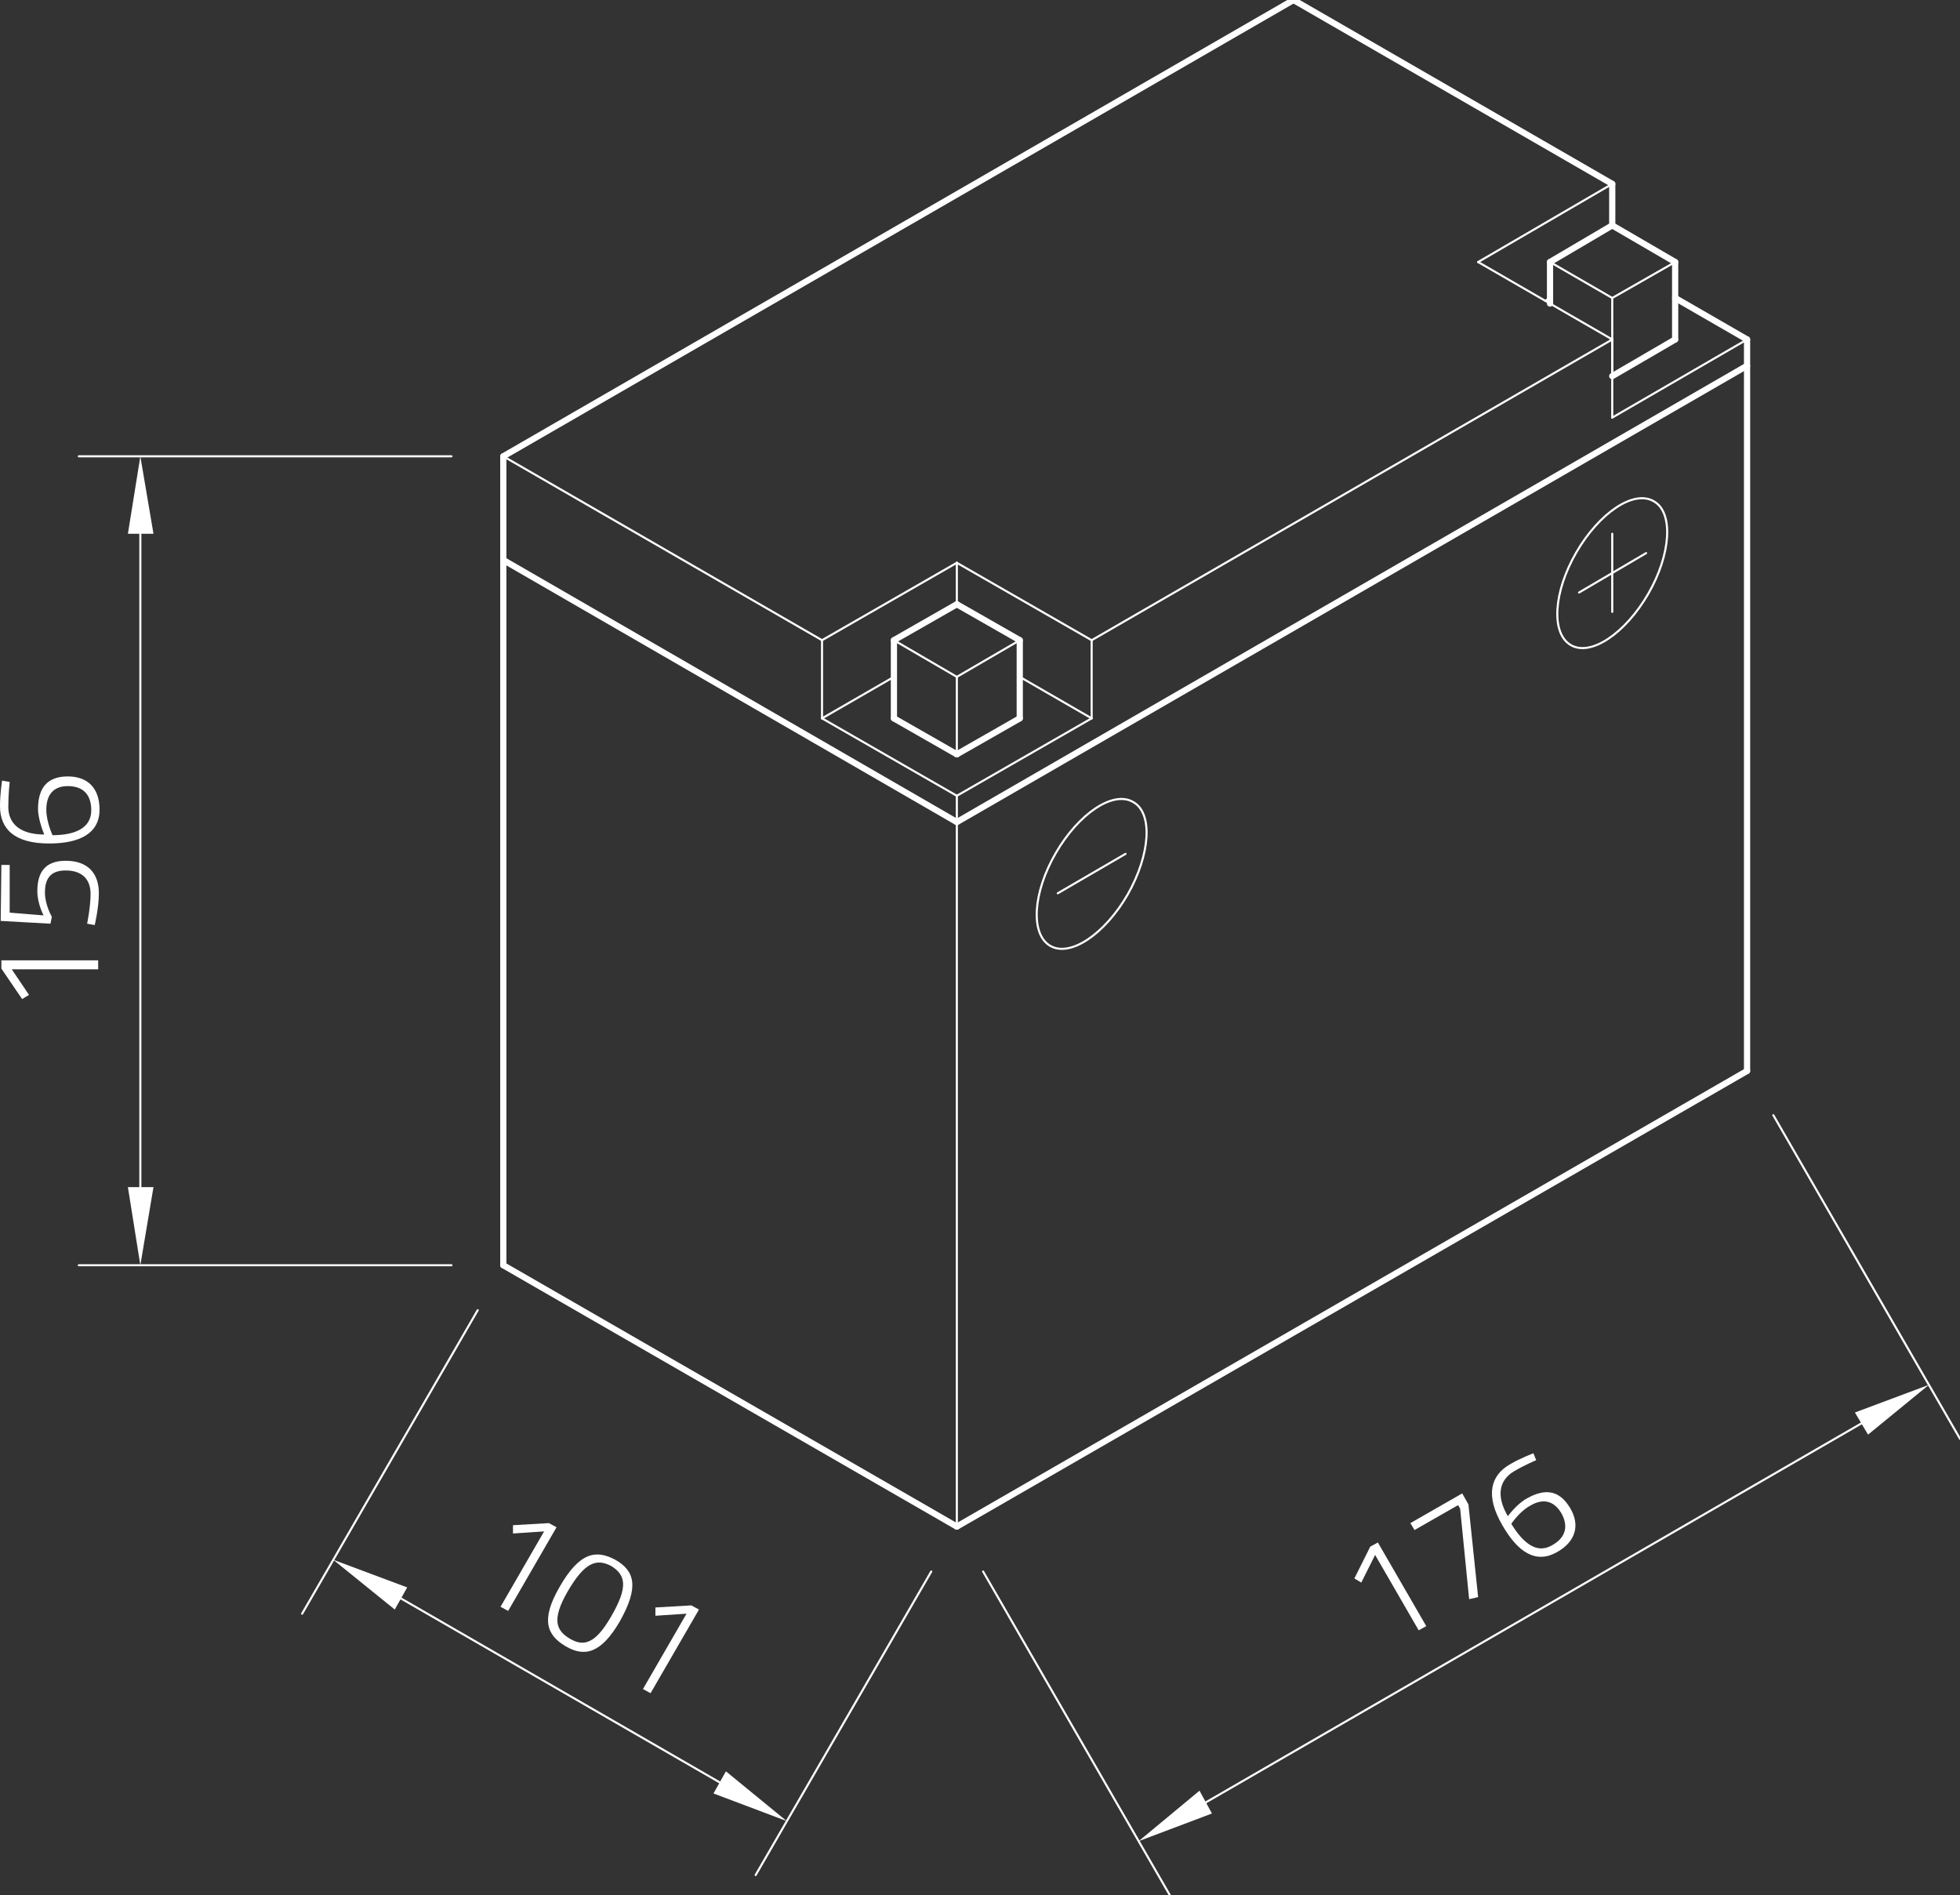 <?xml version="1.0" encoding="utf-8"?>
<!-- Generator: Adobe Illustrator 24.1.0, SVG Export Plug-In . SVG Version: 6.00 Build 0)  -->
<svg version="1.1" id="Ebene_1" xmlns="http://www.w3.org/2000/svg" xmlns:xlink="http://www.w3.org/1999/xlink" x="0px" y="0px"
	 viewBox="0 0 283.5 274.1" style="enable-background:new 0 0 283.5 274.1;" xml:space="preserve">
<rect x="0" y="0" width="283.5" height="274.1" fill="#333333" stroke="none"/>
<style type="text/css">
	.st0{fill:none;stroke:#FFFFFF;stroke-width:0.3;stroke-linecap:round;stroke-linejoin:round;stroke-miterlimit:10;}
	.st1{fill:#FFFFFF;}
	.st2{fill:none;}
	.st3{fill:none;stroke:#FFFFFF;stroke-width:0.899;stroke-linecap:round;stroke-linejoin:round;stroke-miterlimit:10;}
</style>
<g id="LINE_4945_">
	<line class="st0" x1="138.4" y1="220.8" x2="138.4" y2="115.1"/>
</g>
<g id="LINE_4946_">
	<line class="st0" x1="65.3" y1="183" x2="11.4" y2="183"/>
</g>
<g id="LINE_4947_">
	<line class="st0" x1="65.3" y1="66" x2="11.4" y2="66"/>
</g>
<g id="LINE_4948_">
	<line class="st0" x1="20.3" y1="171.7" x2="20.3" y2="77.2"/>
</g>
<g id="SOLID_528_">
	<polygon class="st1" points="18.5,171.7 20.3,183 22.2,171.7 	"/>
</g>
<g id="SOLID_529_">
	<polygon class="st1" points="22.2,77.2 20.3,66 18.5,77.2 	"/>
</g>
<g id="MTEXT_367_">
	<g>
		<path class="st1" d="M0.2,140.1v-1.2h14v1.3H1.7l2.5,3.7l-1,0.6L0.2,140.1z"/>
		<path class="st1" d="M0.2,125.1h1.2v6.9l4.9,0.4c0,0-0.9-1.7-0.9-3.5c0-2.7,1.1-4.4,4.1-4.4c3.2,0,4.8,1.8,4.8,4.7
			c0,2.1-0.6,4.6-0.6,4.6l-1.1-0.2c0,0,0.5-2.4,0.5-4.3c0-2.1-1.2-3.4-3.6-3.4c-2.3,0-3,1.3-3,3.2c0,1.8,1,3.5,1,3.5l-0.2,1
			l-7.2-0.4L0.2,125.1L0.2,125.1z"/>
		<path class="st1" d="M1.4,113.1c0,0-0.2,1.8-0.2,3.6c0,2.5,1.8,4,5.2,4c0,0-0.9-2.1-0.9-3.7c0-3.1,1.4-4.7,4.3-4.7
			c2.9,0,4.6,1.7,4.6,4.8c0,3.4-2.8,4.9-7.3,4.9c-5,0-7.1-2.1-7.1-5.4c0-1.8,0.3-3.7,0.3-3.7L1.4,113.1z M7.6,120.8
			c3.2,0,5.6-1,5.6-3.6c0-2.3-1.2-3.5-3.4-3.5c-2.1,0-3.1,1.3-3.1,3.4C6.7,118.9,7.6,120.8,7.6,120.8z"/>
	</g>
</g>
<g id="LINE_4949_">
	<line class="st0" x1="69.1" y1="189.5" x2="43.7" y2="233.4"/>
</g>
<g id="LINE_4950_">
	<line class="st0" x1="134.7" y1="227.3" x2="109.3" y2="271.2"/>
</g>
<g id="LINE_4951_">
	<line class="st0" x1="58" y1="231.2" x2="104.1" y2="257.8"/>
</g>
<g id="SOLID_530_">
	<polygon class="st1" points="58.9,229.6 48.2,225.6 57.1,232.8 	"/>
</g>
<g id="SOLID_531_">
	<polygon class="st1" points="103.2,259.4 113.8,263.4 105,256.2 	"/>
</g>
<g id="MTEXT_368_">
	<g>
		<path class="st1" d="M79.4,220.3l1.1,0.6l-7,12.1l-1.1-0.6l6.3-10.9l-4.5,0.3l0-1.2L79.4,220.3z"/>
		<path class="st1" d="M89.6,234.6c-2.7,4.6-5.1,5.1-7.8,3.5c-2.7-1.6-3.6-3.8-0.9-8.5c2.9-5.1,5.3-5.5,8.1-4
			C91.8,227.2,92.5,229.5,89.6,234.6z M82.1,230.2c-2.3,4-1.7,5.6,0.3,6.8c2,1.2,3.7,0.8,6-3.2c2.5-4.3,2.1-6,0-7.3
			C86.3,225.4,84.6,225.9,82.1,230.2z"/>
		<path class="st1" d="M100,232.2l1.1,0.6l-7,12.1l-1.1-0.6l6.3-10.9l-4.5,0.3l0-1.2L100,232.2z"/>
	</g>
</g>
<g id="LINE_4952_">
	<line class="st0" x1="142.2" y1="227.3" x2="169.2" y2="274.1"/>
</g>
<g id="LINE_4953_">
	<line class="st0" x1="256.5" y1="161.3" x2="283.5" y2="208.1"/>
</g>
<g id="LINE_4954_">
	<line class="st0" x1="174.4" y1="260.7" x2="269.2" y2="205.9"/>
</g>
<g id="SOLID_532_">
	<polygon class="st1" points="173.5,259 164.7,266.3 175.3,262.3 	"/>
</g>
<g id="SOLID_533_">
	<polygon class="st1" points="270.2,207.5 279,200.3 268.3,204.3 	"/>
</g>
<g id="MTEXT_369_">
	<g>
		<path class="st1" d="M198.2,223.7l1.1-0.6l7,12.1l-1.1,0.6l-6.3-10.9l-2,4l-1-0.6L198.2,223.7z"/>
		<path class="st1" d="M204,220.3l7.5-4.3l0.9,1.6l1.4,13.4l-1.3,0.3l-1.3-13.1l-0.3-0.5l-6.3,3.6L204,220.3z"/>
		<path class="st1" d="M222.2,211.2c0,0-1.7,0.7-3.2,1.6c-2.2,1.3-2.6,3.6-0.9,6.5c0,0,1.3-1.8,2.8-2.6c2.7-1.5,4.7-1.1,6.2,1.4
			c1.5,2.5,0.8,4.9-1.9,6.4c-3,1.7-5.6,0.1-7.9-3.9c-2.5-4.3-1.7-7.2,1.1-8.8c1.5-0.9,3.4-1.6,3.4-1.6L222.2,211.2z M218.6,220.4
			c1.7,2.8,3.7,4.4,5.9,3.1c2-1.1,2.4-2.8,1.3-4.7c-1.1-1.8-2.7-2.1-4.5-1C219.8,218.6,218.6,220.4,218.6,220.4z"/>
	</g>
</g>
<g id="LINE_4960_">
	<line class="st0" x1="118.9" y1="92.6" x2="138.4" y2="81.4"/>
</g>
<g id="LINE_4961_">
	<line class="st0" x1="138.4" y1="81.4" x2="157.9" y2="92.6"/>
</g>
<g id="LINE_4962_">
	<line class="st0" x1="118.9" y1="92.6" x2="118.9" y2="103.9"/>
</g>
<g id="LINE_4963_">
	<line class="st0" x1="118.9" y1="103.9" x2="138.4" y2="115.1"/>
</g>
<g id="LINE_4964_">
	<line class="st0" x1="138.4" y1="115.1" x2="157.9" y2="103.9"/>
</g>
<g id="LINE_4965_">
	<line class="st0" x1="157.9" y1="103.9" x2="157.9" y2="92.6"/>
</g>
<g id="LINE_4966_">
	<line class="st0" x1="118.9" y1="103.9" x2="129.3" y2="97.9"/>
</g>
<g id="LINE_4967_">
	<line class="st0" x1="147.5" y1="97.9" x2="157.9" y2="103.9"/>
</g>
<g id="LINE_4968_">
	<line class="st0" x1="138.4" y1="81.4" x2="138.4" y2="87.4"/>
</g>
<g id="LINE_4969_">
	<line class="st0" x1="233.2" y1="49.1" x2="233.2" y2="60.4"/>
</g>
<g id="LINE_4970_">
	<line class="st0" x1="233.2" y1="60.4" x2="252.7" y2="49.1"/>
</g>
<g id="LINE_4973_">
	<line class="st0" x1="233.2" y1="49.1" x2="213.8" y2="37.9"/>
</g>
<g id="LINE_4974_">
	<line class="st0" x1="213.8" y1="37.9" x2="233.2" y2="26.6"/>
</g>
<g id="LINE_4977_">
	<line class="st0" x1="224.2" y1="43.1" x2="223.5" y2="43.5"/>
</g>
<g id="LINE_4984_">
	<line class="st0" x1="147.5" y1="92.6" x2="138.4" y2="97.9"/>
</g>
<g id="LINE_4985_">
	<line class="st0" x1="138.4" y1="97.9" x2="138.4" y2="109.1"/>
</g>
<g id="LINE_4986_">
	<line class="st0" x1="129.3" y1="92.6" x2="138.4" y2="97.9"/>
</g>
<g id="LINE_4992_">
	<line class="st0" x1="242.3" y1="37.9" x2="233.2" y2="43.1"/>
</g>
<g id="LINE_4993_">
	<line class="st0" x1="233.2" y1="43.1" x2="233.2" y2="54.4"/>
</g>
<g id="LINE_4994_">
	<line class="st0" x1="224.2" y1="37.9" x2="233.2" y2="43.1"/>
</g>
<g id="LINE_4995_">
	<line class="st0" x1="157.9" y1="92.6" x2="233.2" y2="49.1"/>
</g>
<g id="LINE_4996_">
	<line class="st0" x1="72.8" y1="66" x2="118.9" y2="92.6"/>
</g>
<g id="ELLIPSE_208_">
	<path class="st0" d="M163.9,116c-2.9-1.7-7.9,1.7-11.2,7.4c-3.3,5.7-3.7,11.7-0.8,13.4c2.9,1.7,7.9-1.7,11.2-7.4
		C166.4,123.6,166.8,117.6,163.9,116L163.9,116z"/>
</g>
<g id="LINE_4998_">
	<line class="st0" x1="153" y1="129.2" x2="162.8" y2="123.5"/>
</g>
<g id="ELLIPSE_209_">
	<path class="st0" d="M239.2,72.5c-2.9-1.7-7.9,1.7-11.2,7.4s-3.7,11.7-0.8,13.4c2.9,1.7,7.9-1.7,11.2-7.4S242.1,74.1,239.2,72.5
		L239.2,72.5z"/>
</g>
<g id="LINE_4999_">
	<line class="st0" x1="228.4" y1="85.7" x2="238.1" y2="80"/>
</g>
<g id="LINE_5000_">
	<line class="st0" x1="233.2" y1="77.2" x2="233.2" y2="88.5"/>
</g>
<g id="POINT_792_">
	<line class="st2" x1="72.8" y1="183" x2="72.8" y2="183"/>
</g>
<g id="POINT_793_">
	<line class="st2" x1="72.8" y1="66" x2="72.8" y2="66"/>
</g>
<g id="POINT_794_">
	<line class="st2" x1="20.3" y1="66" x2="20.3" y2="66"/>
</g>
<g id="POINT_795_">
	<line class="st2" x1="72.8" y1="183" x2="72.8" y2="183"/>
</g>
<g id="POINT_796_">
	<line class="st2" x1="138.4" y1="220.8" x2="138.4" y2="220.8"/>
</g>
<g id="POINT_797_">
	<line class="st2" x1="113.8" y1="263.4" x2="113.8" y2="263.4"/>
</g>
<g id="POINT_798_">
	<line class="st2" x1="138.4" y1="220.8" x2="138.4" y2="220.8"/>
</g>
<g id="POINT_799_">
	<line class="st2" x1="252.7" y1="154.9" x2="252.7" y2="154.9"/>
</g>
<g id="POINT_800_">
	<line class="st2" x1="279" y1="200.3" x2="279" y2="200.3"/>
</g>
<g id="LINE_4955_">
	<line class="st3" x1="72.8" y1="81" x2="138.4" y2="118.9"/>
</g>
<g id="LINE_4956_">
	<line class="st3" x1="138.4" y1="118.9" x2="252.7" y2="52.9"/>
</g>
<g id="LINE_4957_">
	<line class="st3" x1="72.8" y1="183" x2="138.4" y2="220.8"/>
</g>
<g id="LINE_4958_">
	<line class="st3" x1="138.4" y1="220.8" x2="252.7" y2="154.9"/>
</g>
<g id="LINE_4959_">
	<line class="st3" x1="252.7" y1="154.9" x2="252.7" y2="49.1"/>
</g>
<g id="LINE_4971_">
	<line class="st3" x1="252.7" y1="49.1" x2="242.3" y2="43.1"/>
</g>
<g id="LINE_4972_">
	<line class="st3" x1="233.2" y1="32.6" x2="233.2" y2="26.6"/>
</g>
<g id="LINE_4975_">
	<line class="st3" x1="233.2" y1="26.6" x2="187.1" y2="0"/>
</g>
<g id="LINE_4976_">
	<line class="st3" x1="187.1" y1="0" x2="72.8" y2="66"/>
</g>
<g id="LINE_4978_">
	<line class="st3" x1="138.4" y1="109.1" x2="129.3" y2="103.9"/>
</g>
<g id="LINE_4979_">
	<line class="st3" x1="138.4" y1="109.1" x2="147.5" y2="103.9"/>
</g>
<g id="LINE_4980_">
	<line class="st3" x1="129.3" y1="103.9" x2="129.3" y2="92.6"/>
</g>
<g id="LINE_4981_">
	<line class="st3" x1="147.5" y1="103.9" x2="147.5" y2="92.6"/>
</g>
<g id="LINE_4982_">
	<line class="st3" x1="147.5" y1="92.6" x2="138.4" y2="87.4"/>
</g>
<g id="LINE_4983_">
	<line class="st3" x1="138.4" y1="87.4" x2="129.3" y2="92.6"/>
</g>
<g id="LINE_4987_">
	<line class="st3" x1="233.2" y1="54.4" x2="242.3" y2="49.1"/>
</g>
<g id="LINE_4988_">
	<line class="st3" x1="224.2" y1="43.9" x2="224.2" y2="37.9"/>
</g>
<g id="LINE_4989_">
	<line class="st3" x1="242.3" y1="49.1" x2="242.3" y2="37.9"/>
</g>
<g id="LINE_4990_">
	<line class="st3" x1="242.3" y1="37.9" x2="233.2" y2="32.6"/>
</g>
<g id="LINE_4991_">
	<line class="st3" x1="233.2" y1="32.6" x2="224.2" y2="37.9"/>
</g>
<g id="LINE_4997_">
	<line class="st3" x1="72.8" y1="183" x2="72.8" y2="66"/>
</g>
</svg>
